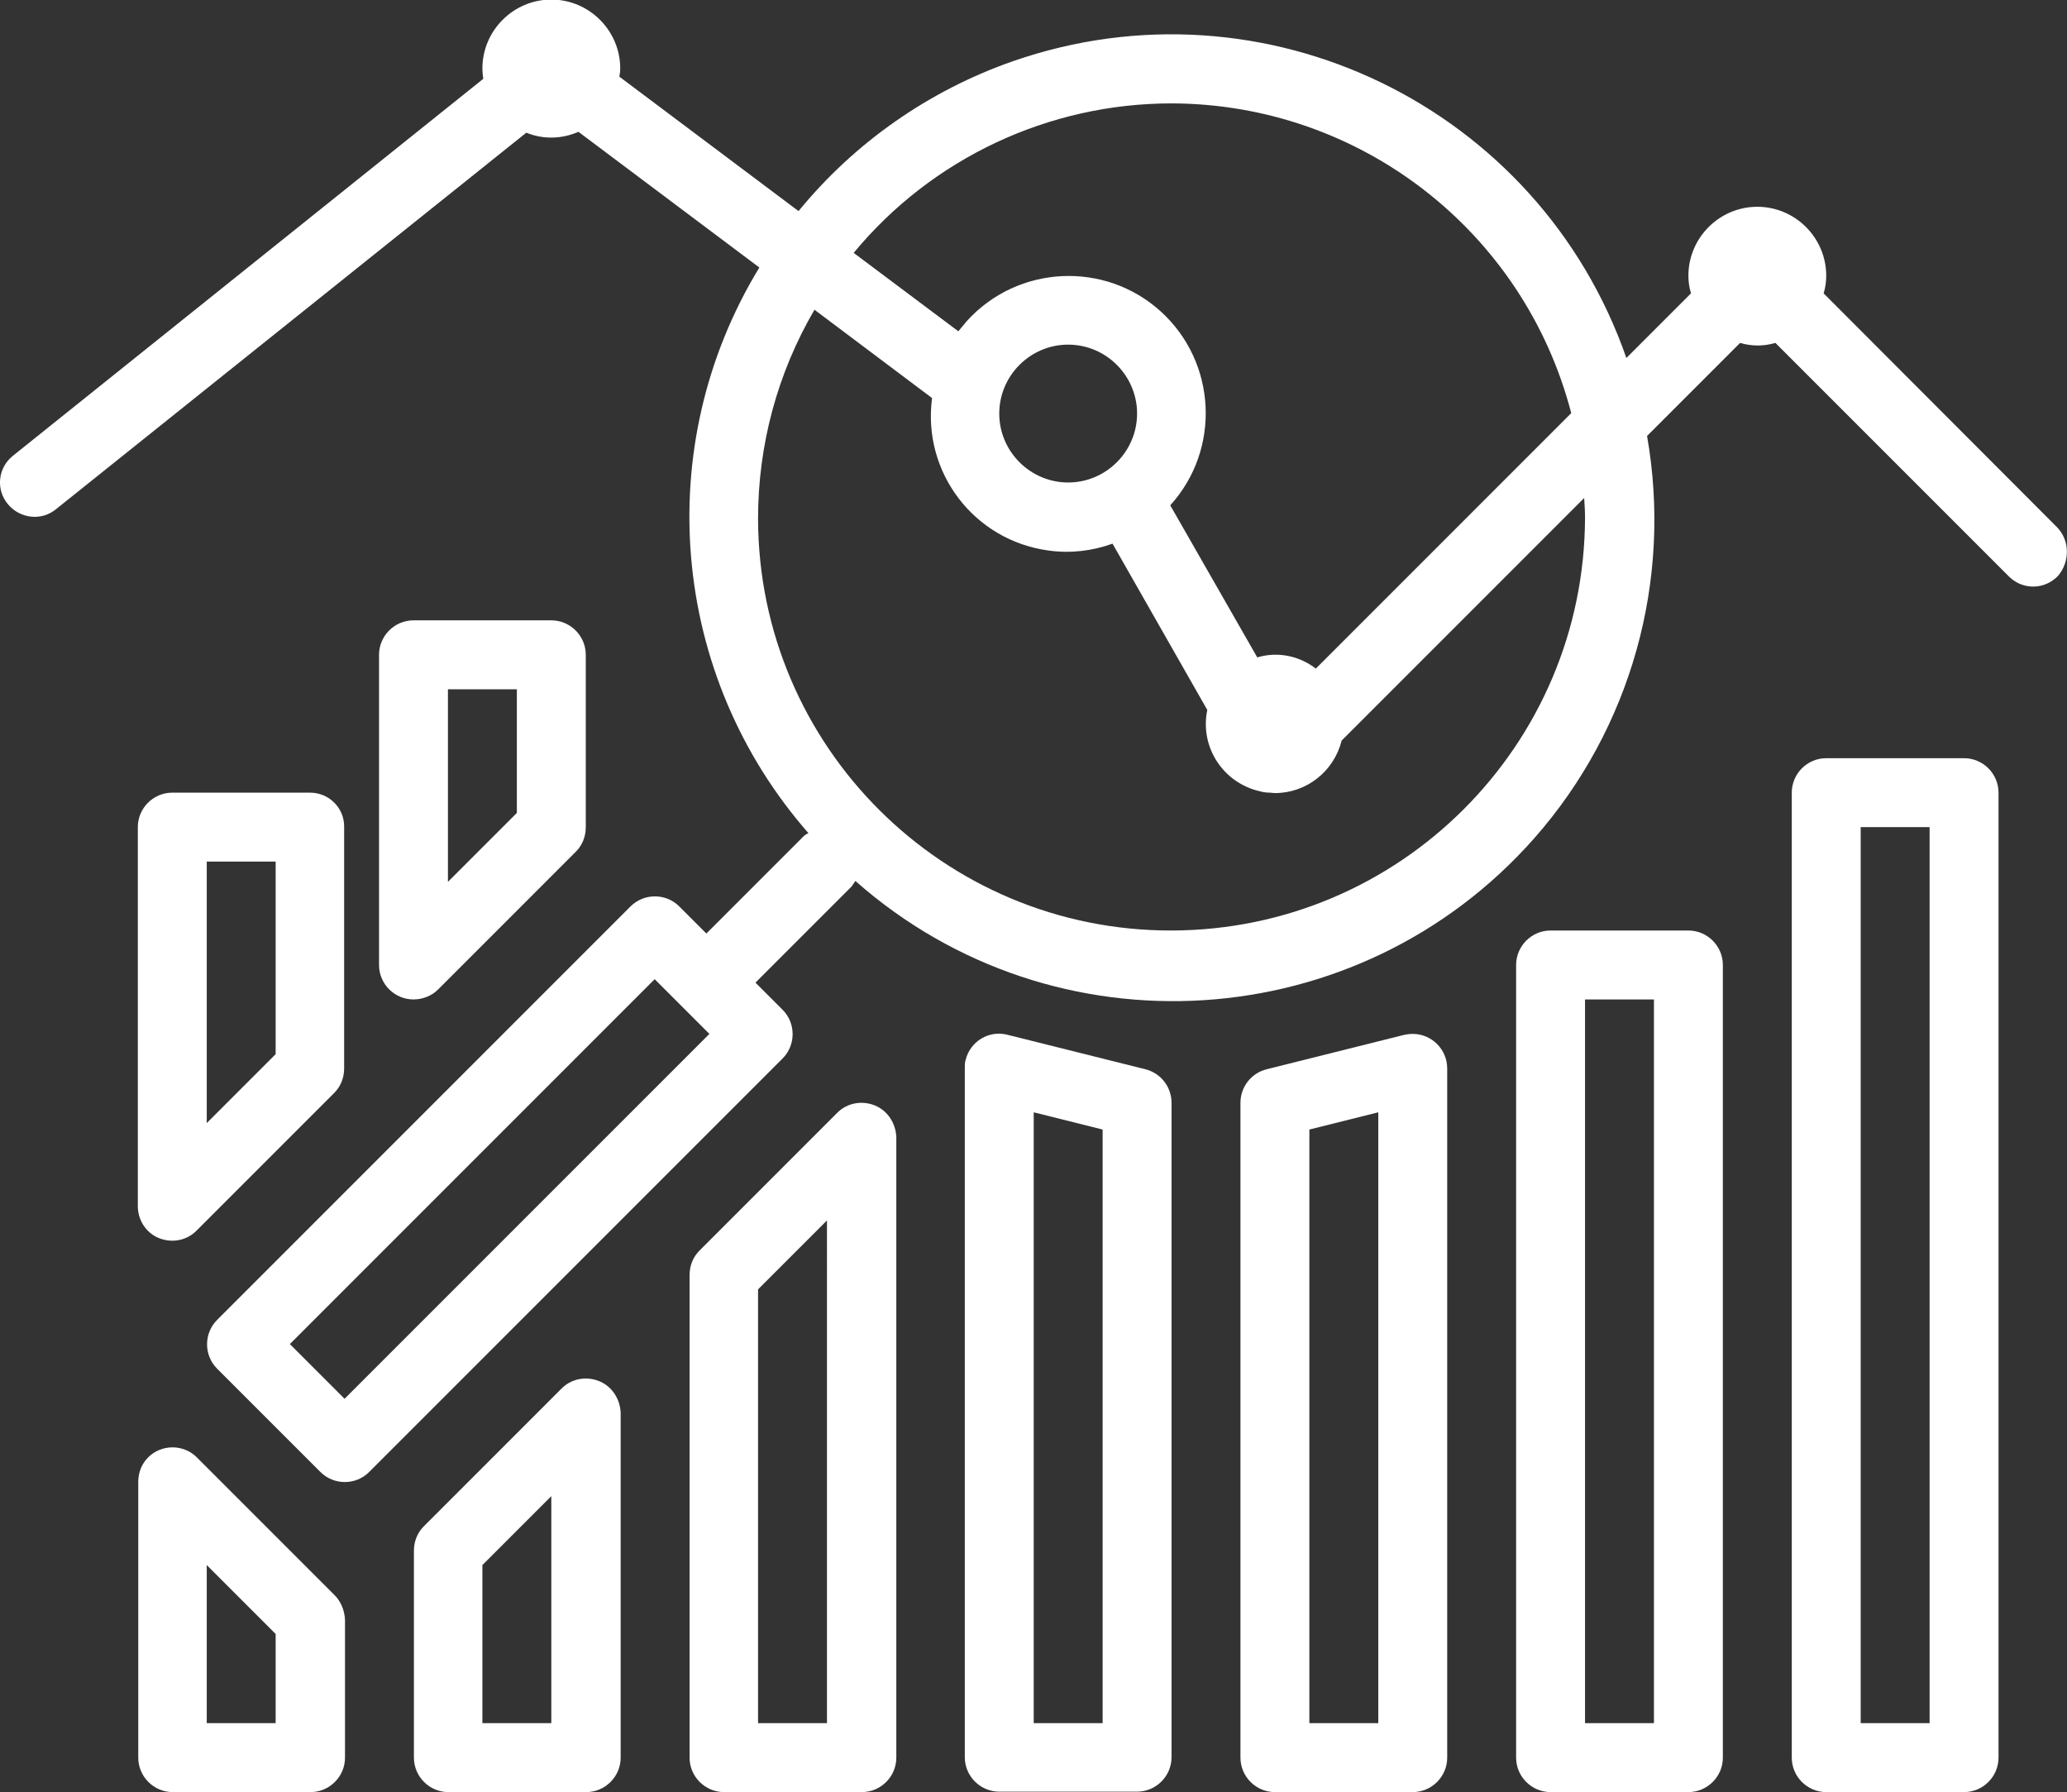 <?xml version="1.0" encoding="utf-8"?>
<!-- Generator: Adobe Illustrator 25.1.0, SVG Export Plug-In . SVG Version: 6.00 Build 0)  -->
<svg version="1.1" id="Capa_1" xmlns="http://www.w3.org/2000/svg" xmlns:xlink="http://www.w3.org/1999/xlink" x="0px" y="0px"
	 viewBox="0 0 479.9 416" style="enable-background:new 0 0 479.9 416;" xml:space="preserve">
<rect x="0" y="0" width="479.9" height="416" fill="#333333" stroke="none"/>
<style type="text/css">
	.st0{fill:#FFFFFF;}
</style>
<g>
	<g>
		<path class="st0" d="M456,176h-32c-4.4,0-8,3.6-8,8v224c0,4.4,3.6,8,8,8h32c4.4,0,8-3.6,8-8V184C464,179.6,460.4,176,456,176z
			 M448,400h-16V192h16V400z"/>
	</g>
</g>
<g>
	<g>
		<path class="st0" d="M392,216h-32c-4.4,0-8,3.6-8,8v184c0,4.4,3.6,8,8,8h32c4.4,0,8-3.6,8-8V224C400,219.6,396.4,216,392,216z
			 M384,400h-16V232h16V400z"/>
	</g>
</g>
<g>
	<g>
		<path class="st0" d="M328,240c-0.7,0-1.3,0.1-1.9,0.2l-32,8c-3.6,0.9-6.1,4.1-6.1,7.8v152c0,4.4,3.6,8,8,8h32c4.4,0,8-3.6,8-8V248
			C336,243.6,332.4,240,328,240z M320,400h-16V262.2l16-4V400z"/>
	</g>
</g>
<g>
	<g>
		<path class="st0" d="M265.9,248.2l-32-8c-4.3-1.1-8.6,1.5-9.7,5.8c-0.2,0.6-0.2,1.3-0.2,1.9v160c0,4.4,3.6,8,8,8h32
			c4.4,0,8-3.6,8-8V256C272,252.3,269.5,249.1,265.9,248.2z M256,400h-16V258.2l16,4V400z"/>
	</g>
</g>
<g>
	<g>
		<path class="st0" d="M203.1,256.6c-3-1.2-6.4-0.6-8.7,1.7l-32,32c-1.5,1.5-2.3,3.5-2.3,5.7v112c0,4.4,3.6,8,8,8h32
			c4.4,0,8-3.6,8-8V264C208,260.8,206.1,257.8,203.1,256.6z M192,400h-16V299.3l16-16V400z"/>
	</g>
</g>
<g>
	<g>
		<path class="st0" d="M139.1,320.6c-3-1.2-6.4-0.6-8.7,1.7l-32,32c-1.5,1.5-2.3,3.5-2.3,5.7v48c0,4.4,3.6,8,8,8h32c4.4,0,8-3.6,8-8
			v-80C144,324.8,142.1,321.8,139.1,320.6z M128,400h-16v-36.7l16-16V400z"/>
	</g>
</g>
<g>
	<g>
		<path class="st0" d="M77.7,370.3l-32-32c-3.1-3.1-8.2-3.1-11.3,0c-1.5,1.5-2.3,3.5-2.3,5.7v64c0,4.4,3.6,8,8,8h32c4.4,0,8-3.6,8-8
			v-32C80,373.9,79.2,371.8,77.7,370.3z M64,400H48v-36.7l16,16V400z"/>
	</g>
</g>
<g>
	<g>
		<path class="st0" d="M72,184H40c-4.4,0-8,3.6-8,8v88c0,3.2,1.9,6.2,4.9,7.4c3,1.2,6.4,0.6,8.7-1.7l32-32c1.5-1.5,2.3-3.5,2.3-5.7
			v-56C80,187.6,76.4,184,72,184z M64,244.7l-16,16V200h16V244.7z"/>
	</g>
</g>
<g>
	<g>
		<path class="st0" d="M128,144H96c-4.4,0-8,3.6-8,8v72c0,4.4,3.6,8,8,8c2.1,0,4.2-0.8,5.7-2.3l32-32c1.5-1.5,2.3-3.5,2.3-5.7v-40
			C136,147.6,132.4,144,128,144z M120,188.7l-16,16V160h16V188.7z"/>
	</g>
</g>
<g>
	<g>
		<path class="st0" d="M477.6,122.4l-54.2-54.3c0.4-1.3,0.6-2.7,0.6-4.1c0-8.8-7.2-16-16-16s-16,7.2-16,16c0,1.4,0.2,2.8,0.6,4.1
			l-15,15c-20.3-58.3-84-89.2-142.4-68.9c-19.5,6.8-36.8,18.9-49.8,34.8l-41.6-31.2c0.1-0.6,0.2-1.2,0.2-1.9c0-8.8-7.2-16-16-16
			s-16,7.2-16,16c0,0.8,0.1,1.6,0.2,2.4L3,105.8c-3.5,2.8-4,7.8-1.2,11.2s7.8,4,11.2,1.2l109.2-87.4c3.9,1.6,8.2,1.5,12.1-0.2
			l42,31.5c-25.3,41.5-20.7,94.7,11.4,131.3c-0.5,0.2-0.9,0.5-1.3,0.9L164,216.7l-6.3-6.3c-3.1-3.1-8.2-3.1-11.3,0l-96,96
			c-3.1,3.1-3.1,8.2,0,11.3l24,24c3.1,3.1,8.2,3.1,11.3,0l96-96c3.1-3.1,3.1-8.2,0-11.3l-6.3-6.3l22.3-22.3c0.3-0.4,0.6-0.9,0.9-1.3
			c46.2,40.8,116.8,36.3,157.6-9.9c22.5-25.5,32.1-59.9,26.2-93.4l21.6-21.6c2.7,0.8,5.5,0.8,8.2,0l54.3,54.3
			c3.2,3.1,8.2,3,11.3-0.2C480.6,130.4,480.6,125.5,477.6,122.4z M80,324.7L67.3,312l84.7-84.7l12.7,12.7L80,324.7z M272,24
			c43.7,0.1,81.8,29.6,92.8,71.9l-59.3,59.3c-3.9-3-8.9-4-13.6-2.6l-20.2-35.3c11.8-13,10.8-33.2-2.2-45s-33.2-10.8-45,2.2
			c-0.7,0.8-1.3,1.6-2,2.4l-24.3-18.2C216.4,36.7,243.5,24,272,24z M264,96c0,8.8-7.2,16-16,16c-8.8,0-16-7.2-16-16s7.2-16,16-16
			C256.8,80,264,87.2,264,96z M272,216c-52.9,0.1-95.9-42.7-96-95.6c0-17.1,4.5-33.8,13.1-48.5l27.3,20.5
			c-2.3,17.3,9.8,33.1,27.1,35.4c5,0.7,10.1,0.1,14.8-1.6l22,38.6c-1.8,8.6,3.7,17,12.3,18.9c0.7,0.2,1.5,0.3,2.2,0.3
			c0,0,0.1,0,0.1,0c0.4,0,0.7,0.1,1.1,0.1c7.3,0,13.7-5,15.5-12.2l56.3-56.3c0.1,1.5,0.2,3,0.2,4.5C367.9,173,325,215.9,272,216z"/>
	</g>
</g>
</svg>
